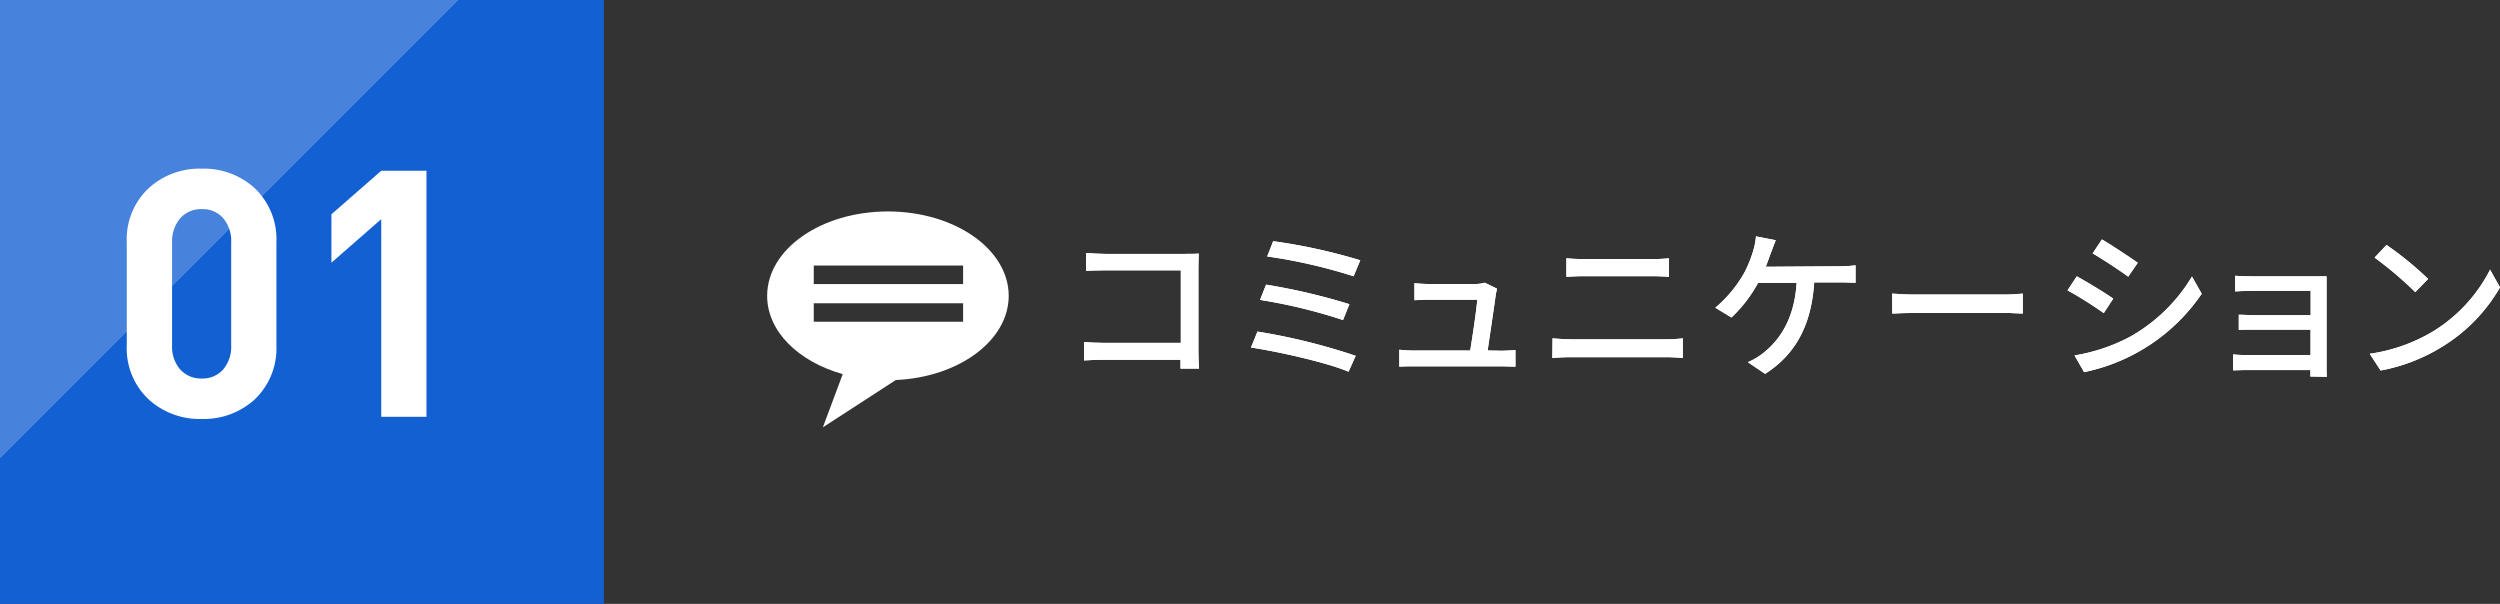 <svg xmlns="http://www.w3.org/2000/svg" xmlns:xlink="http://www.w3.org/1999/xlink" viewBox="0 0 491.82 118.8"><rect x="0" y="0" width="491.82" height="118.8" fill="#333333" stroke="none"/><defs><style>.cls-1{fill:#fff;}.cls-2{fill:url(#名称未設定グラデーション_3);}</style><linearGradient id="名称未設定グラデーション_3" x2="118.8" y2="118.8" gradientUnits="userSpaceOnUse"><stop offset="0" stop-color="#4783dc"/><stop offset="0.38" stop-color="#4783dc"/><stop offset="0.38" stop-color="#1260d2"/></linearGradient></defs><g id="レイヤー_2" data-name="レイヤー 2"><g id="modal_04"><path class="cls-1" d="M176.23,74.76c12.4-.55,22.21-7.76,22.21-16.56,0-9.17-10.64-16.6-23.76-16.6S150.92,49,150.92,58.2c0,7,6.15,12.94,14.87,15.4l-3.91,10.47ZM160.09,52.24h29.38v3.64H160.09Zm0,7.42h29.38V63.3H160.09Z"/><path class="cls-2" d="M0,0V118.8H118.8V0Z"/><path class="cls-1" d="M54.38,68A13.85,13.85,0,0,1,50,78.68,14.86,14.86,0,0,1,39.7,82.42a14.89,14.89,0,0,1-10.34-3.74A13.73,13.73,0,0,1,24.94,68V47.6a13.73,13.73,0,0,1,4.42-10.68A14.89,14.89,0,0,1,39.7,33.18,14.86,14.86,0,0,1,50,36.92,13.85,13.85,0,0,1,54.38,47.6Zm-8.9-.07V47.74a7,7,0,0,0-1.58-4.83,5.37,5.37,0,0,0-4.2-1.77,5.43,5.43,0,0,0-4.24,1.8,7,7,0,0,0-1.61,4.8V67.93a6.81,6.81,0,0,0,1.61,4.76,5.47,5.47,0,0,0,4.24,1.77,5.37,5.37,0,0,0,4.2-1.77A6.89,6.89,0,0,0,45.48,67.93Z"/><path class="cls-1" d="M83.9,82H75V43.11L65.2,51.68V42.16L75,33.59H83.9Z"/><path class="cls-1" d="M232.24,72.51c0-.45,0-1.06,0-1.73H217.1c-1.31,0-2.91.06-3.84.13V67.29c.93.07,2.34.16,3.72.16H232.3V53.18H217.36c-1.25,0-2.88.06-3.71.1V49.76c1.12.09,2.65.19,3.71.19h15.9c.87,0,2,0,2.56-.07,0,.71-.06,1.86-.06,2.69V69.12c0,1.12.06,2.68.13,3.39Z"/><path class="cls-1" d="M232.24,72.51c0-.45,0-1.06,0-1.73H217.1c-1.31,0-2.91.06-3.84.13V67.29c.93.07,2.34.16,3.72.16H232.3V53.18H217.36c-1.25,0-2.88.06-3.71.1V49.76c1.12.09,2.65.19,3.71.19h15.9c.87,0,2,0,2.56-.07,0,.71-.06,1.86-.06,2.69V69.12c0,1.12.06,2.68.13,3.39Z"/><path class="cls-1" d="M266.7,70l-1.4,3.13c-4.26-1.82-14.05-4-19.2-4.76l1.28-3.14A121.3,121.3,0,0,1,266.7,70Zm-1.24-10.14-1.25,3.1A104.6,104.6,0,0,0,247.89,59l1.18-3A120.62,120.62,0,0,1,265.46,59.84Zm2.14-8.64-1.31,3.13a104.34,104.34,0,0,0-17-3.9l1.18-3A111.89,111.89,0,0,1,267.6,51.2Z"/><path class="cls-1" d="M266.7,70l-1.4,3.13c-4.26-1.82-14.05-4-19.2-4.76l1.28-3.14A121.3,121.3,0,0,1,266.7,70Zm-1.24-10.14-1.25,3.1A104.6,104.6,0,0,0,247.89,59l1.18-3A120.62,120.62,0,0,1,265.46,59.84Zm2.14-8.64-1.31,3.13a104.34,104.34,0,0,0-17-3.9l1.18-3A111.89,111.89,0,0,1,267.6,51.2Z"/><path class="cls-1" d="M295.34,69c.74,0,2.05-.07,2.79-.13v3.26c-.61,0-1.95-.06-2.72-.06H278.16c-1.05,0-1.79,0-2.88.06V68.8a27.58,27.58,0,0,0,2.88.16h11.07c.45-2.72,1.28-8.23,1.38-10h-9.5c-1,0-2,.06-2.85.1V55.71c.8.09,2,.16,2.81.16h9.09a6.45,6.45,0,0,0,1.92-.26l2.43,1.19c-.09.35-.19.83-.25,1.15-.26,2-1.16,8-1.6,11Z"/><path class="cls-1" d="M295.34,69c.74,0,2.05-.07,2.79-.13v3.26c-.61,0-1.95-.06-2.72-.06H278.16c-1.05,0-1.79,0-2.88.06V68.8a27.58,27.58,0,0,0,2.88.16h11.07c.45-2.72,1.28-8.23,1.38-10h-9.5c-1,0-2,.06-2.85.1V55.71c.8.09,2,.16,2.81.16h9.09a6.45,6.45,0,0,0,1.92-.26l2.43,1.19c-.09.35-.19.83-.25,1.15-.26,2-1.16,8-1.6,11Z"/><path class="cls-1" d="M305.43,66.56c1.15.09,2.43.19,3.61.19h18.82a28.76,28.76,0,0,0,3.2-.19v3.87c-1.06-.1-2.31-.16-3.2-.16H309c-1.18,0-2.49.06-3.61.16Zm2.72-15.75c1.05.1,2.33.16,3.39.16H325a31.58,31.58,0,0,0,3.33-.16v3.65c-.9-.06-2.24-.13-3.33-.13H311.57c-1.15,0-2.4.07-3.42.13Z"/><path class="cls-1" d="M305.43,66.56c1.15.09,2.43.19,3.61.19h18.82a28.76,28.76,0,0,0,3.2-.19v3.87c-1.06-.1-2.31-.16-3.2-.16H309c-1.18,0-2.49.06-3.61.16Zm2.72-15.75c1.05.1,2.33.16,3.39.16H325a31.58,31.58,0,0,0,3.33-.16v3.65c-.9-.06-2.24-.13-3.33-.13H311.57c-1.15,0-2.4.07-3.42.13Z"/><path class="cls-1" d="M361.9,52.38a22,22,0,0,0,3.14-.19v3.45c-1.09-.06-2.4-.09-3.14-.09h-5c-.57,8.86-4,14.4-9.66,18l-3.39-2.3a13.24,13.24,0,0,0,2.78-1.6c3.23-2.47,6.34-6.56,6.82-14h-7.59a26.87,26.87,0,0,1-5.24,6.81l-3.17-1.92a25.23,25.23,0,0,0,5.63-6.75,23.77,23.77,0,0,0,1.82-4.45,13.24,13.24,0,0,0,.55-2.84l3.9.76c-.32.74-.67,1.73-.93,2.4s-.64,1.8-1.05,2.82Z"/><path class="cls-1" d="M361.9,52.38a22,22,0,0,0,3.14-.19v3.45c-1.09-.06-2.4-.09-3.14-.09h-5c-.57,8.86-4,14.4-9.66,18l-3.39-2.3a13.24,13.24,0,0,0,2.78-1.6c3.23-2.47,6.34-6.56,6.82-14h-7.59a26.87,26.87,0,0,1-5.24,6.81l-3.17-1.92a25.23,25.23,0,0,0,5.63-6.75,23.77,23.77,0,0,0,1.82-4.45,13.24,13.24,0,0,0,.55-2.84l3.9.76c-.32.74-.67,1.73-.93,2.4s-.64,1.8-1.05,2.82Z"/><path class="cls-1" d="M372.24,57.76c1,.09,3,.19,4.74.19h17.37c1.57,0,2.82-.13,3.59-.19v3.93c-.71,0-2.15-.13-3.56-.13H377c-1.79,0-3.68.07-4.74.13Z"/><path class="cls-1" d="M372.24,57.76c1,.09,3,.19,4.74.19h17.37c1.57,0,2.82-.13,3.59-.19v3.93c-.71,0-2.15-.13-3.56-.13H377c-1.79,0-3.68.07-4.74.13Z"/><path class="cls-1" d="M415.73,58.75l-1.86,2.85a76.25,76.25,0,0,0-7.13-4.48l1.82-2.76C410.58,55.45,414.23,57.69,415.73,58.75ZM419,66.27A33,33,0,0,0,431.22,54.4l1.92,3.39A37,37,0,0,1,410,73.21l-1.88-3.29A35.34,35.34,0,0,0,419,66.27Zm1.57-14.59-1.89,2.75c-1.63-1.19-5.05-3.46-7-4.58l1.83-2.75C415.41,48.22,419,50.59,420.53,51.68Z"/><path class="cls-1" d="M415.73,58.75l-1.86,2.85a76.25,76.25,0,0,0-7.13-4.48l1.82-2.76C410.58,55.45,414.23,57.69,415.73,58.75ZM419,66.27A33,33,0,0,0,431.22,54.4l1.92,3.39A37,37,0,0,1,410,73.21l-1.88-3.29A35.34,35.34,0,0,0,419,66.27Zm1.57-14.59-1.89,2.75c-1.63-1.19-5.05-3.46-7-4.58l1.83-2.75C415.41,48.22,419,50.59,420.53,51.68Z"/><path class="cls-1" d="M454.51,74.07a11.48,11.48,0,0,0,0-1.27H442c-1,0-2.14.06-2.69.06V69.72a24.22,24.22,0,0,0,2.69.13h12.55v-5H443.6c-1.18,0-2.46,0-3.17.06v-3c.74,0,2,.1,3.14.1h11V57.21h-11.3c-1,0-2.91.07-3.55.13v-3.1c.7.09,2.56.12,3.55.12h12.26c.73,0,1.72,0,2.17,0,0,.39,0,1.22,0,1.86v16c0,.51,0,1.4.06,1.91Z"/><path class="cls-1" d="M454.51,74.07a11.48,11.48,0,0,0,0-1.27H442c-1,0-2.14.06-2.69.06V69.72a24.22,24.22,0,0,0,2.69.13h12.55v-5H443.6c-1.18,0-2.46,0-3.17.06v-3c.74,0,2,.1,3.14.1h11V57.21h-11.3c-1,0-2.91.07-3.55.13v-3.1c.7.09,2.56.12,3.55.12h12.26c.73,0,1.72,0,2.17,0,0,.39,0,1.22,0,1.86v16c0,.51,0,1.4.06,1.91Z"/><path class="cls-1" d="M478.77,65.12a30.45,30.45,0,0,0,11.1-12.07l1.95,3.49a32.91,32.91,0,0,1-11.23,11.58,35.19,35.19,0,0,1-12.25,4.77l-2.15-3.29A33.36,33.36,0,0,0,478.77,65.12Zm-1.09-10.24-2.53,2.59a72.65,72.65,0,0,0-8-6.79l2.34-2.49A64.1,64.1,0,0,1,477.68,54.88Z"/><path class="cls-1" d="M478.77,65.12a30.45,30.45,0,0,0,11.1-12.07l1.95,3.49a32.91,32.91,0,0,1-11.23,11.58,35.19,35.19,0,0,1-12.25,4.77l-2.15-3.29A33.36,33.36,0,0,0,478.77,65.12Zm-1.09-10.24-2.53,2.59a72.65,72.65,0,0,0-8-6.79l2.34-2.49A64.1,64.1,0,0,1,477.68,54.88Z"/></g></g></svg>